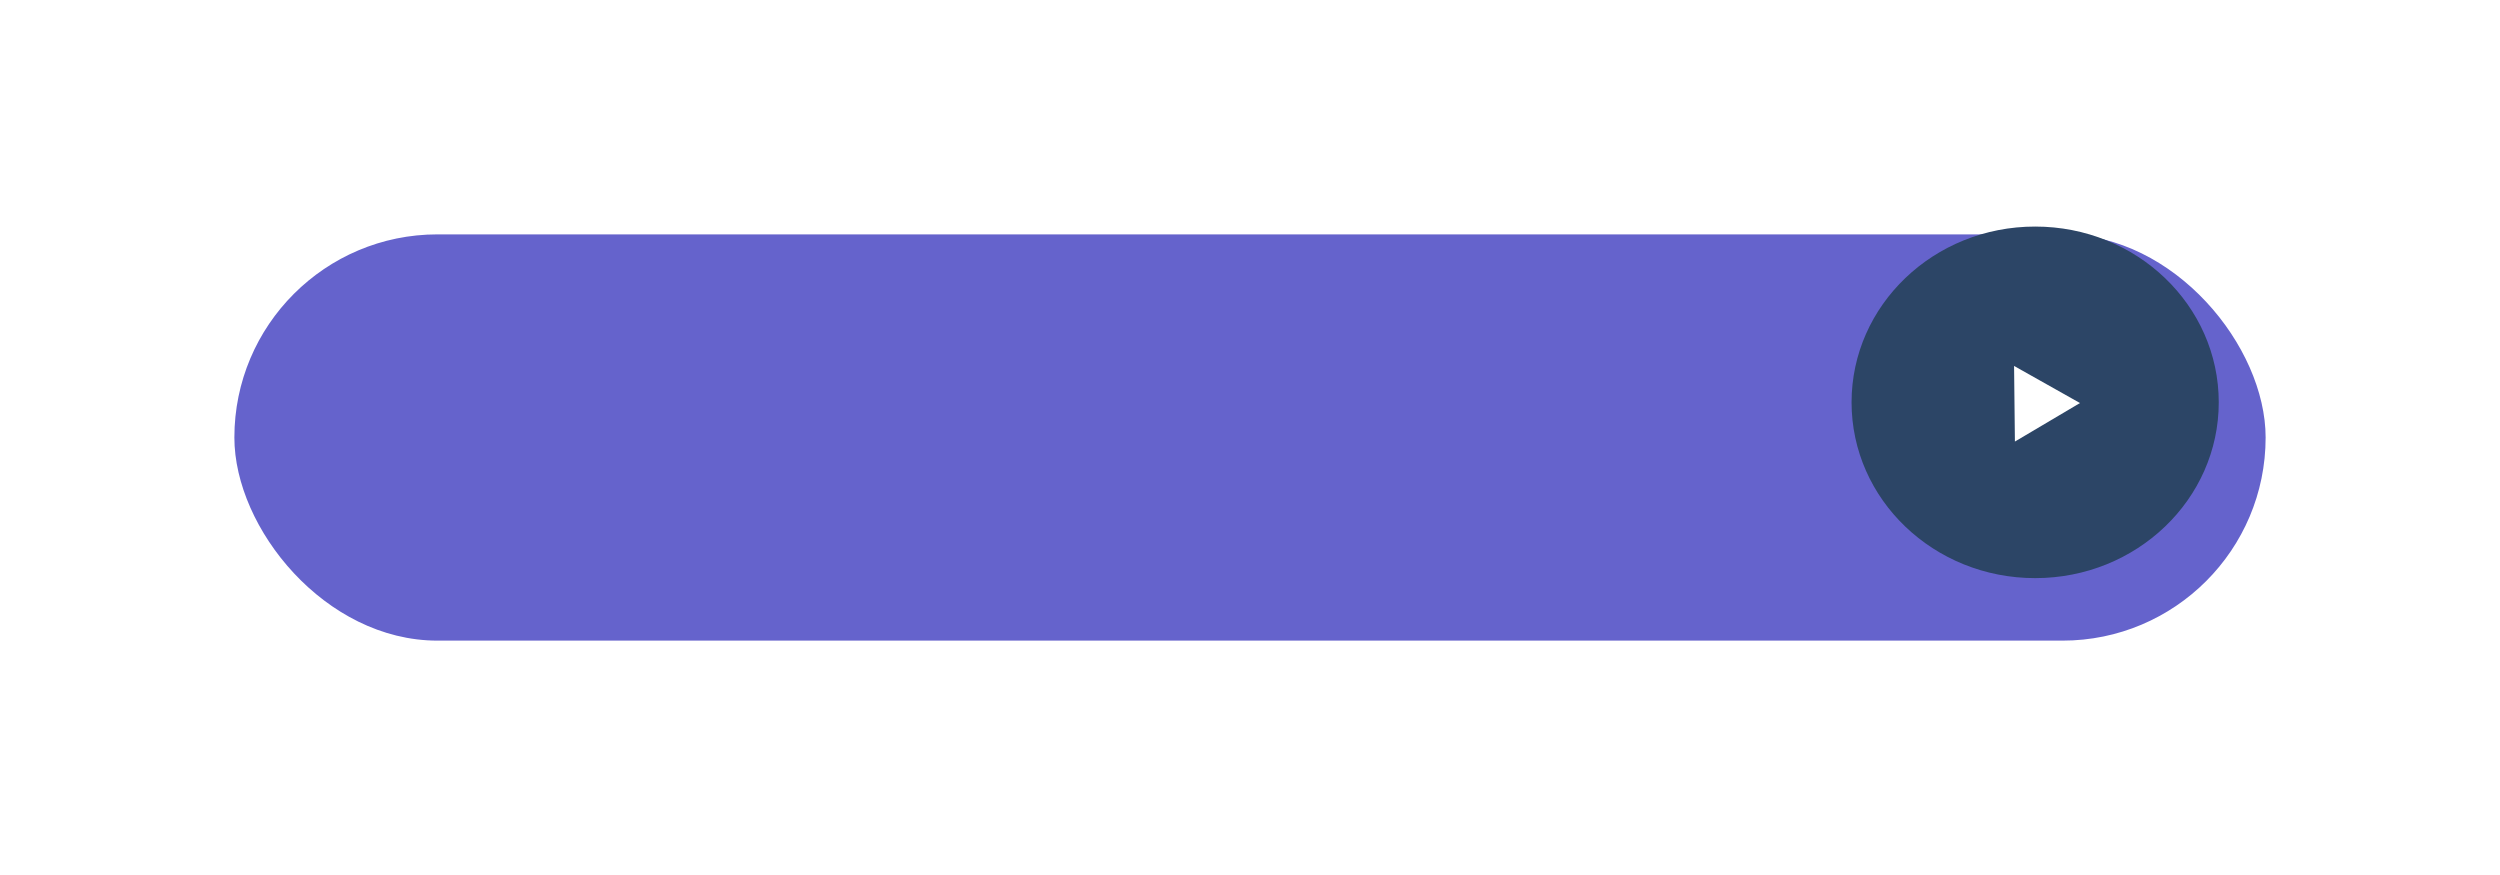 <?xml version="1.0" encoding="UTF-8"?> <svg xmlns="http://www.w3.org/2000/svg" width="320" height="112" viewBox="0 0 320 112" fill="none"> <g filter="url(#filter0_d_73_3)"> <rect x="30" y="26" width="260" height="52" rx="26" fill="#6563CC"></rect> </g> <ellipse cx="260.5" cy="51.5" rx="23.5" ry="22.5" fill="#2C4566"></ellipse> <path d="M266.237 51.588L257.908 56.52L257.802 46.841L266.237 51.588Z" fill="white"></path> <defs> <filter id="filter0_d_73_3" x="0" y="0" width="320" height="112" filterUnits="userSpaceOnUse" color-interpolation-filters="sRGB"> <feFlood flood-opacity="0" result="BackgroundImageFix"></feFlood> <feColorMatrix in="SourceAlpha" type="matrix" values="0 0 0 0 0 0 0 0 0 0 0 0 0 0 0 0 0 0 127 0" result="hardAlpha"></feColorMatrix> <feOffset dy="4"></feOffset> <feGaussianBlur stdDeviation="15"></feGaussianBlur> <feComposite in2="hardAlpha" operator="out"></feComposite> <feColorMatrix type="matrix" values="0 0 0 0 0.173 0 0 0 0 0.271 0 0 0 0 0.4 0 0 0 0.2 0"></feColorMatrix> <feBlend mode="normal" in2="BackgroundImageFix" result="effect1_dropShadow_73_3"></feBlend> <feBlend mode="normal" in="SourceGraphic" in2="effect1_dropShadow_73_3" result="shape"></feBlend> </filter> </defs> </svg> 